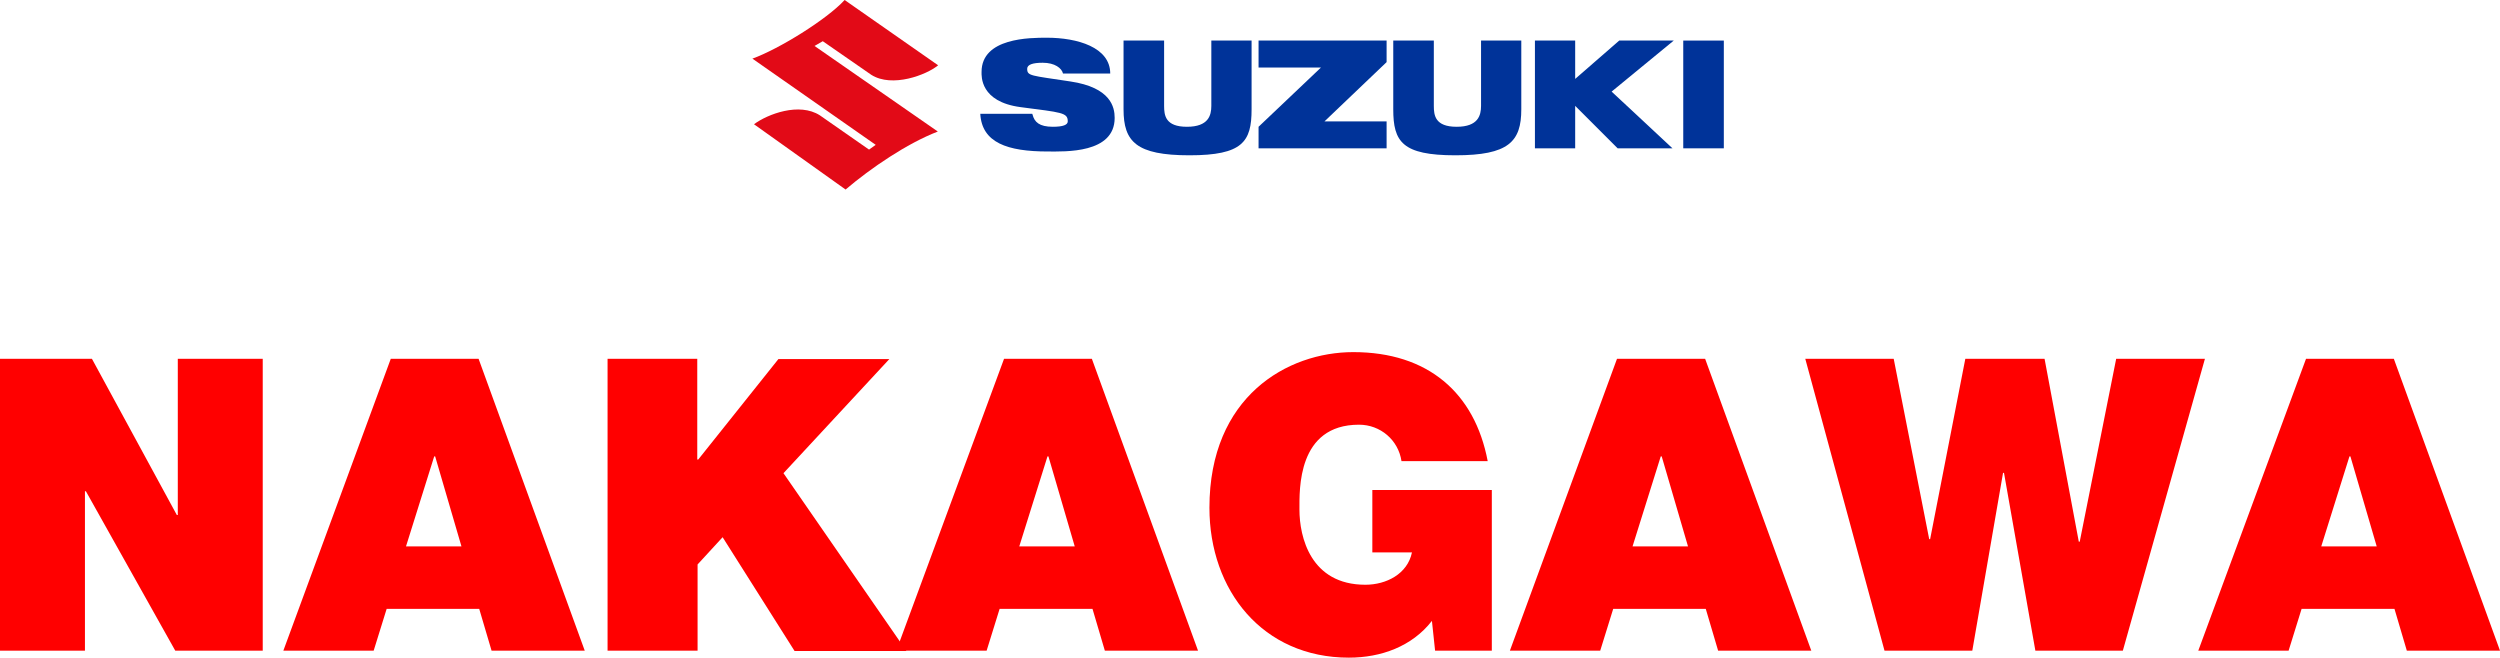 <?xml version="1.0" encoding="utf-8"?>
<!-- Generator: Adobe Illustrator 25.0.1, SVG Export Plug-In . SVG Version: 6.00 Build 0)  -->
<svg version="1.1" id="レイヤー_1" xmlns="http://www.w3.org/2000/svg" xmlns:xlink="http://www.w3.org/1999/xlink" x="0px"
	 y="0px" width="788.8px" height="207.5px" viewBox="0 0 788.8 207.5" enable-background="new 0 0 788.8 207.5"
	 xml:space="preserve">
<g>
	<polygon fill="#003399" points="417.9,38.3 437.5,19.6 437.5,18.7 437.5,12.8 397.1,12.8 397.1,21.3 416.8,21.3 397.1,40 
		397.1,41.7 397.1,46.8 437.5,46.8 437.5,38.3 	"/>
	<rect x="531.1" y="12.8" fill="#003399" width="12.8" height="34"/>
	<polygon fill="#003399" points="528.1,12.8 510.9,12.8 497,24.9 497,12.8 484.3,12.8 484.3,46.8 497,46.8 497,33.4 510.4,46.8 
		527.7,46.8 508.5,28.9 	"/>
	<path fill="#003399" d="M467.3,12.8v20.6c0,3-0.9,6.6-7.7,6.6s-7.2-3.6-7.2-6.6V12.8h-12.8v21.7c0,10.2,2.8,14.5,19.6,14.5
		S480,44.7,480,34.5V12.8H467.3z"/>
	<path fill="#003399" d="M382.2,12.8v20.6c0,3-0.9,6.6-7.7,6.6s-7.2-3.6-7.2-6.6V12.8h-12.8v21.7c0,10.2,4,14.5,20.8,14.5
		s19.6-4.3,19.6-14.5V12.8H382.2z"/>
	<path fill="#003399" d="M325.8,36.2c0.6,2.3,2.1,3.8,6.4,3.8c3.2,0,4.7-0.6,4.7-1.7c0-2.8-1.9-2.8-14.9-4.5
		c-12.8-1.7-12.3-9.8-12.3-11.1c0-10.8,15.3-10.8,20.6-10.8c9.6,0,20,3,20,11.3h-14.9c-0.4-1.7-2.6-3.4-6.4-3.4
		c-3.2,0-4.9,0.6-4.9,1.9c0,2.3,1.1,2.1,13.6,4c12.8,1.9,14,8.1,14,11.5c0,11.3-15.7,10.6-21.1,10.6c-12.8,0-20.8-2.8-21.3-11.9
		h16.4L325.8,36.2L325.8,36.2z"/>
	<path fill="#E20A17" d="M296,20.6c-3.6,3-14.5,7.2-21.1,3L259.6,13l-2.6,1.5l38.9,27c-9.8,3.8-21.1,11.5-29.1,18.3l-28.9-20.6
		c4.3-3.2,14.3-7,20.8-2.8l15.5,10.8l2.1-1.5l-38.9-27.2c8.3-3,23.4-12.3,29.1-18.5L296,20.6z"/>
</g>
<g>
	<path fill="#FF0000" d="M0,113.2h29l26.8,49.3h0.3v-49.3h26.8v92.1H55.3L27.1,155h-0.3v50.3H0V113.2z"/>
	<path fill="#FF0000" d="M123.3,113.2H151l33.5,92.1h-29.4l-3.9-13.2H122l-4.1,13.2H89.4L123.3,113.2z M145.6,172.4l-8.3-28.4H137
		l-8.9,28.4H145.6z"/>
	<path fill="#FF0000" d="M191.7,113.2H220V145h0.3l25.3-31.7h35l-33.4,36l38.8,56.1h-35.3L228,169.5l-7.9,8.6v27.2h-28.4
		L191.7,113.2L191.7,113.2z"/>
	<path fill="#FF0000" d="M316.8,113.2h27.7l33.5,92.1h-29.4l-3.9-13.2h-29.3l-4.1,13.2h-28.5L316.8,113.2z M339.1,172.4l-8.3-28.4
		h-0.3l-8.9,28.4H339.1z"/>
	<path fill="#FF0000" d="M451.8,195.9c-6.3,8.1-16.1,11.6-26.2,11.6c-27.2,0-44-21.2-44-47.3c0-35.1,24.6-49.1,45.4-49.1
		c23.5,0,38.3,12.8,42.4,34.4h-27.2c-1-6.7-6.7-11.5-13.4-11.5c-19.5,0-18.8,20.5-18.8,26.8c0,8.6,3.5,23.7,20.8,23.7
		c6.6,0,13.3-3.4,14.7-10.2H433v-19.7h37.7v50.7h-17.9L451.8,195.9z"/>
	<path fill="#FF0000" d="M510.2,113.2H538l33.5,92.1h-29.4l-3.9-13.2H509l-4.1,13.2h-28.5L510.2,113.2z M532.6,172.4l-8.3-28.4H524
		l-8.9,28.4H532.6z"/>
	<path fill="#FF0000" d="M669.8,205.3h-27.6l-9.9-56.1H632l-9.7,56.1h-27.7l-25-92.1h27.9l11.2,56.9h0.3l11.1-56.9h25l10.8,57.7h0.3
		l11.5-57.7h28L669.8,205.3z"/>
	<path fill="#FF0000" d="M727.6,113.2h27.7l33.5,92.1h-29.4l-3.9-13.2h-29.3l-4.1,13.2h-28.5L727.6,113.2z M749.9,172.4l-8.3-28.4
		h-0.3l-8.9,28.4H749.9z"/>
</g>
</svg>

